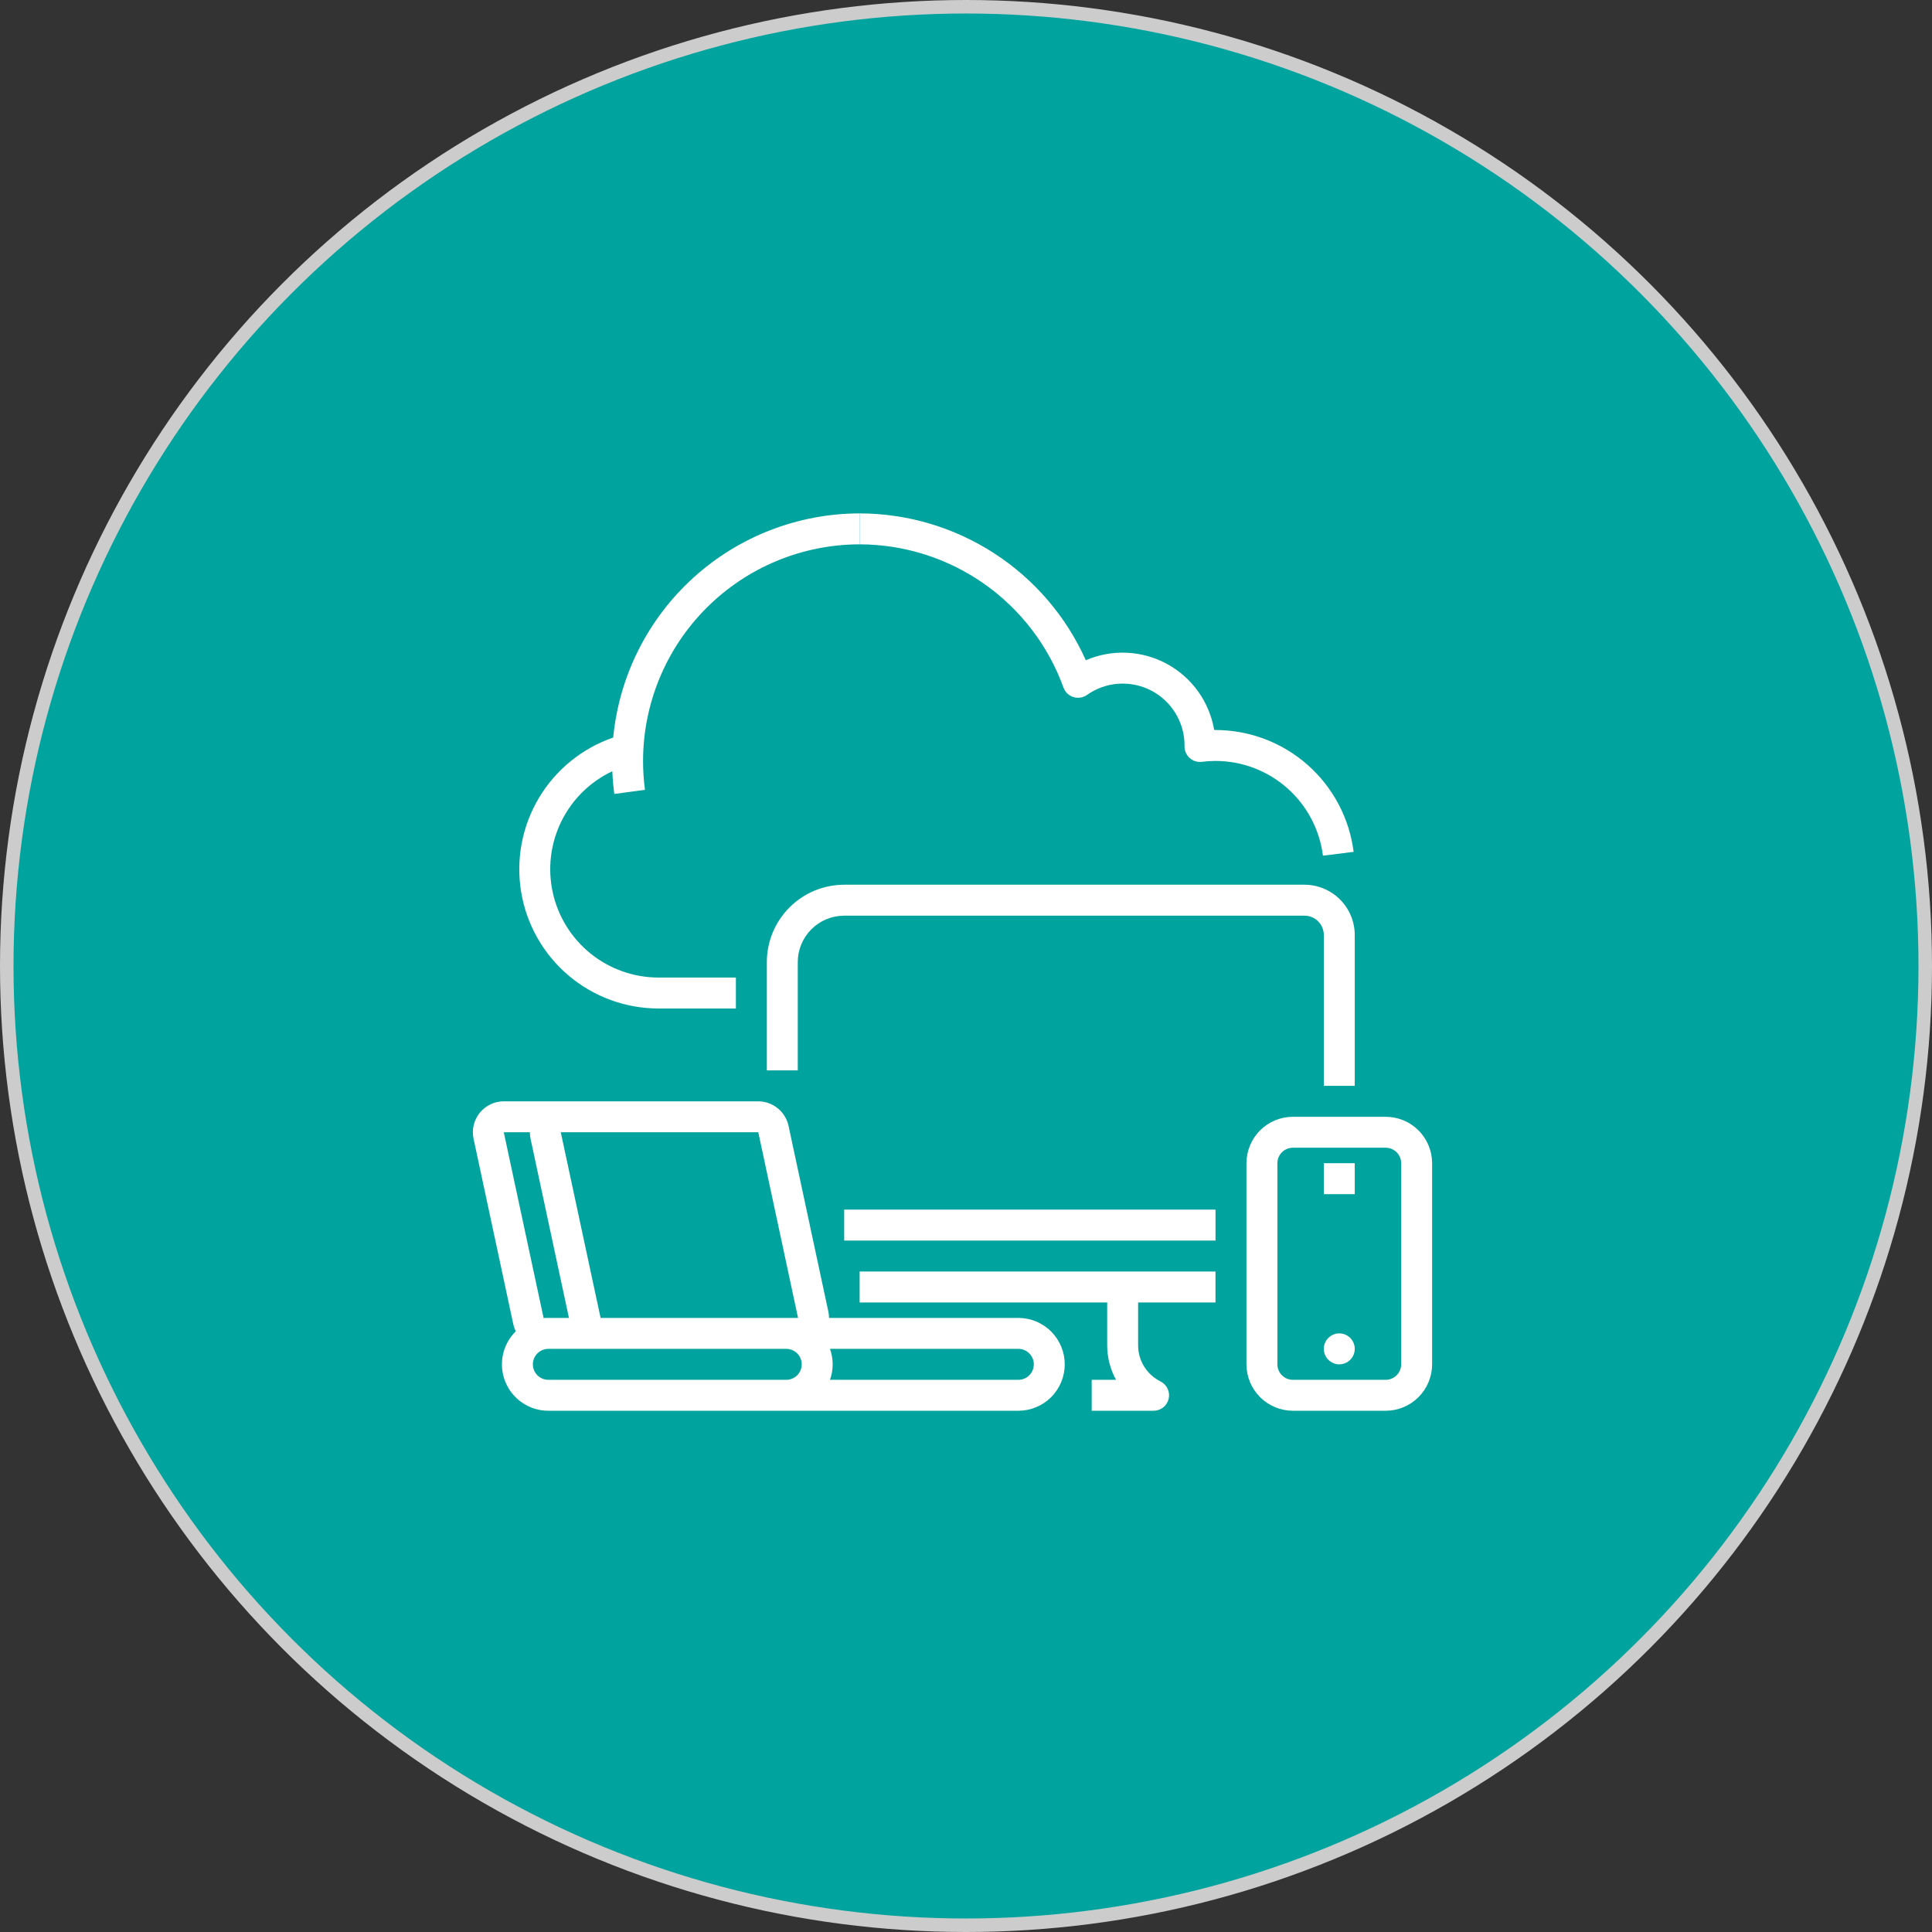 <svg width="143" height="143" viewBox="0 0 143 143" fill="none" xmlns="http://www.w3.org/2000/svg">
<rect x="0" y="0" width="143" height="143" fill="#333333" stroke="none"/>
<circle cx="71.5" cy="71.5" r="71" fill="#00A39D" stroke="#CCCCCC"/>
<path d="M102.565 104.419H95.694C94.783 104.418 93.91 104.056 93.266 103.412C92.622 102.768 92.259 101.895 92.258 100.984V86.097C92.259 85.186 92.622 84.313 93.266 83.668C93.91 83.024 94.783 82.662 95.694 82.661H102.565C103.476 82.662 104.349 83.024 104.993 83.668C105.637 84.313 105.999 85.186 106 86.097V100.984C105.999 101.895 105.637 102.768 104.993 103.412C104.349 104.056 103.476 104.418 102.565 104.419ZM95.694 84.951C95.39 84.952 95.099 85.073 94.884 85.287C94.67 85.502 94.549 85.793 94.549 86.097V100.984C94.549 101.287 94.67 101.578 94.884 101.793C95.099 102.008 95.39 102.129 95.694 102.129H102.565C102.868 102.129 103.159 102.008 103.374 101.793C103.589 101.578 103.71 101.287 103.71 100.984V86.097C103.71 85.793 103.589 85.502 103.374 85.287C103.159 85.073 102.868 84.952 102.565 84.951H95.694Z" fill="white"/>
<path d="M99.129 100.984C99.761 100.984 100.274 100.471 100.274 99.838C100.274 99.206 99.761 98.693 99.129 98.693C98.497 98.693 97.984 99.206 97.984 99.838C97.984 100.471 98.497 100.984 99.129 100.984Z" fill="white"/>
<path d="M100.274 86.097H97.984V88.387H100.274V86.097Z" fill="white"/>
<path d="M37.29 83.807H37.287L40.234 97.549L37.29 83.807ZM40.234 97.549L40.234 97.566C40.35 97.554 40.468 97.549 40.587 97.549H40.234ZM37.29 83.807H37.287L40.234 97.549L37.29 83.807ZM40.234 97.549L40.234 97.566C40.35 97.554 40.468 97.549 40.587 97.549H40.234Z" fill="white"/>
<path d="M75.374 97.548H61.361C61.361 97.387 61.344 97.226 61.309 97.068L58.364 83.326C58.252 82.815 57.969 82.357 57.562 82.028C57.155 81.699 56.648 81.518 56.125 81.516H37.29C36.948 81.516 36.611 81.592 36.303 81.739C35.995 81.886 35.724 82.1 35.509 82.366C35.294 82.632 35.142 82.942 35.062 83.274C34.983 83.606 34.979 83.952 35.051 84.285L37.995 98.027C38.033 98.205 38.093 98.377 38.173 98.54C37.688 99.018 37.356 99.63 37.22 100.298C37.084 100.965 37.149 101.658 37.408 102.289C37.667 102.919 38.107 103.458 38.673 103.837C39.239 104.217 39.905 104.419 40.586 104.419H75.374C76.285 104.419 77.158 104.057 77.803 103.413C78.447 102.768 78.809 101.895 78.809 100.983C78.809 100.072 78.447 99.198 77.803 98.554C77.158 97.91 76.285 97.548 75.374 97.548ZM56.125 83.806L59.069 97.548H44.454L41.507 83.806H56.125ZM37.287 83.806H39.218C39.218 83.967 39.235 84.128 39.269 84.285L42.111 97.548H40.586C40.468 97.548 40.35 97.554 40.234 97.565V97.548L37.287 83.806ZM58.196 102.129H40.586C40.283 102.129 39.991 102.008 39.777 101.793C39.562 101.578 39.441 101.287 39.441 100.983C39.441 100.68 39.562 100.388 39.777 100.174C39.991 99.959 40.283 99.838 40.586 99.838H58.196C58.5 99.838 58.791 99.959 59.006 100.174C59.221 100.388 59.341 100.68 59.341 100.983C59.341 101.287 59.221 101.578 59.006 101.793C58.791 102.008 58.5 102.129 58.196 102.129ZM75.374 102.129H61.434C61.697 101.388 61.697 100.579 61.434 99.838H75.374C75.677 99.838 75.969 99.959 76.183 100.174C76.398 100.388 76.519 100.68 76.519 100.983C76.519 101.287 76.398 101.578 76.183 101.793C75.969 102.008 75.677 102.129 75.374 102.129Z" fill="white"/>
<path d="M84.24 96.403V99.567C84.238 100.125 84.392 100.671 84.685 101.145C84.978 101.619 85.398 102.001 85.897 102.249C86.128 102.364 86.314 102.554 86.423 102.788C86.532 103.022 86.559 103.285 86.5 103.537C86.441 103.788 86.299 104.012 86.096 104.172C85.894 104.332 85.643 104.419 85.385 104.419H80.804V102.128H82.605C82.173 101.344 81.948 100.463 81.95 99.567V96.403H63.627V94.112H89.966V96.403H84.24Z" fill="white"/>
<path d="M100.274 80.371H97.984V69.206C97.983 68.827 97.832 68.463 97.564 68.194C97.296 67.926 96.932 67.775 96.552 67.775H62.484C61.573 67.776 60.7 68.138 60.056 68.782C59.411 69.426 59.049 70.299 59.048 71.21V79.226H56.758V71.21C56.76 69.692 57.363 68.237 58.437 67.163C59.51 66.09 60.966 65.486 62.484 65.484H96.552C97.539 65.486 98.485 65.878 99.183 66.576C99.88 67.273 100.273 68.219 100.274 69.206V80.371Z" fill="white"/>
<path d="M89.968 89.532H62.484V91.823H89.968V89.532Z" fill="white"/>
<path d="M47.597 56.323C47.597 57.038 47.644 57.752 47.739 58.461L45.468 58.765C45.394 58.211 45.345 57.648 45.322 57.084C43.675 57.862 42.341 59.177 41.541 60.814C40.741 62.45 40.522 64.311 40.92 66.088C41.318 67.866 42.309 69.455 43.731 70.594C45.153 71.733 46.92 72.354 48.742 72.355H54.468V74.645H48.742C46.303 74.645 43.944 73.78 42.082 72.204C40.221 70.628 38.979 68.443 38.577 66.037C38.175 63.632 38.638 61.162 39.885 59.066C41.132 56.97 43.082 55.384 45.388 54.59C45.824 50.053 47.934 45.841 51.306 42.774C54.678 39.707 59.071 38.005 63.629 38V40.29C59.379 40.295 55.303 41.986 52.298 44.991C49.292 47.997 47.602 52.072 47.597 56.323Z" fill="white"/>
<path d="M100.192 63.052L97.92 63.335C97.674 61.399 96.731 59.618 95.267 58.327C93.802 57.036 91.918 56.324 89.966 56.323C89.63 56.323 89.294 56.345 88.961 56.388C88.798 56.409 88.633 56.394 88.477 56.345C88.321 56.296 88.177 56.215 88.055 56.105C87.933 55.996 87.836 55.862 87.77 55.712C87.704 55.562 87.672 55.4 87.674 55.236L87.675 55.179C87.676 54.339 87.446 53.516 87.01 52.798C86.574 52.08 85.949 51.496 85.203 51.11C84.458 50.724 83.62 50.55 82.783 50.608C81.945 50.665 81.139 50.952 80.454 51.437C80.31 51.539 80.144 51.606 79.97 51.633C79.795 51.661 79.617 51.647 79.449 51.594C79.28 51.541 79.126 51.45 78.999 51.328C78.872 51.206 78.774 51.056 78.715 50.89C77.591 47.789 75.54 45.108 72.841 43.212C70.142 41.316 66.925 40.296 63.627 40.29V38C67.168 38.006 70.632 39.036 73.602 40.964C76.572 42.892 78.922 45.637 80.369 48.869C81.325 48.456 82.363 48.266 83.403 48.313C84.444 48.361 85.46 48.643 86.375 49.141C87.29 49.638 88.08 50.337 88.685 51.184C89.291 52.032 89.696 53.005 89.87 54.032H89.966C92.476 54.034 94.899 54.951 96.781 56.611C98.664 58.272 99.876 60.562 100.192 63.052Z" fill="white"/>
</svg>
